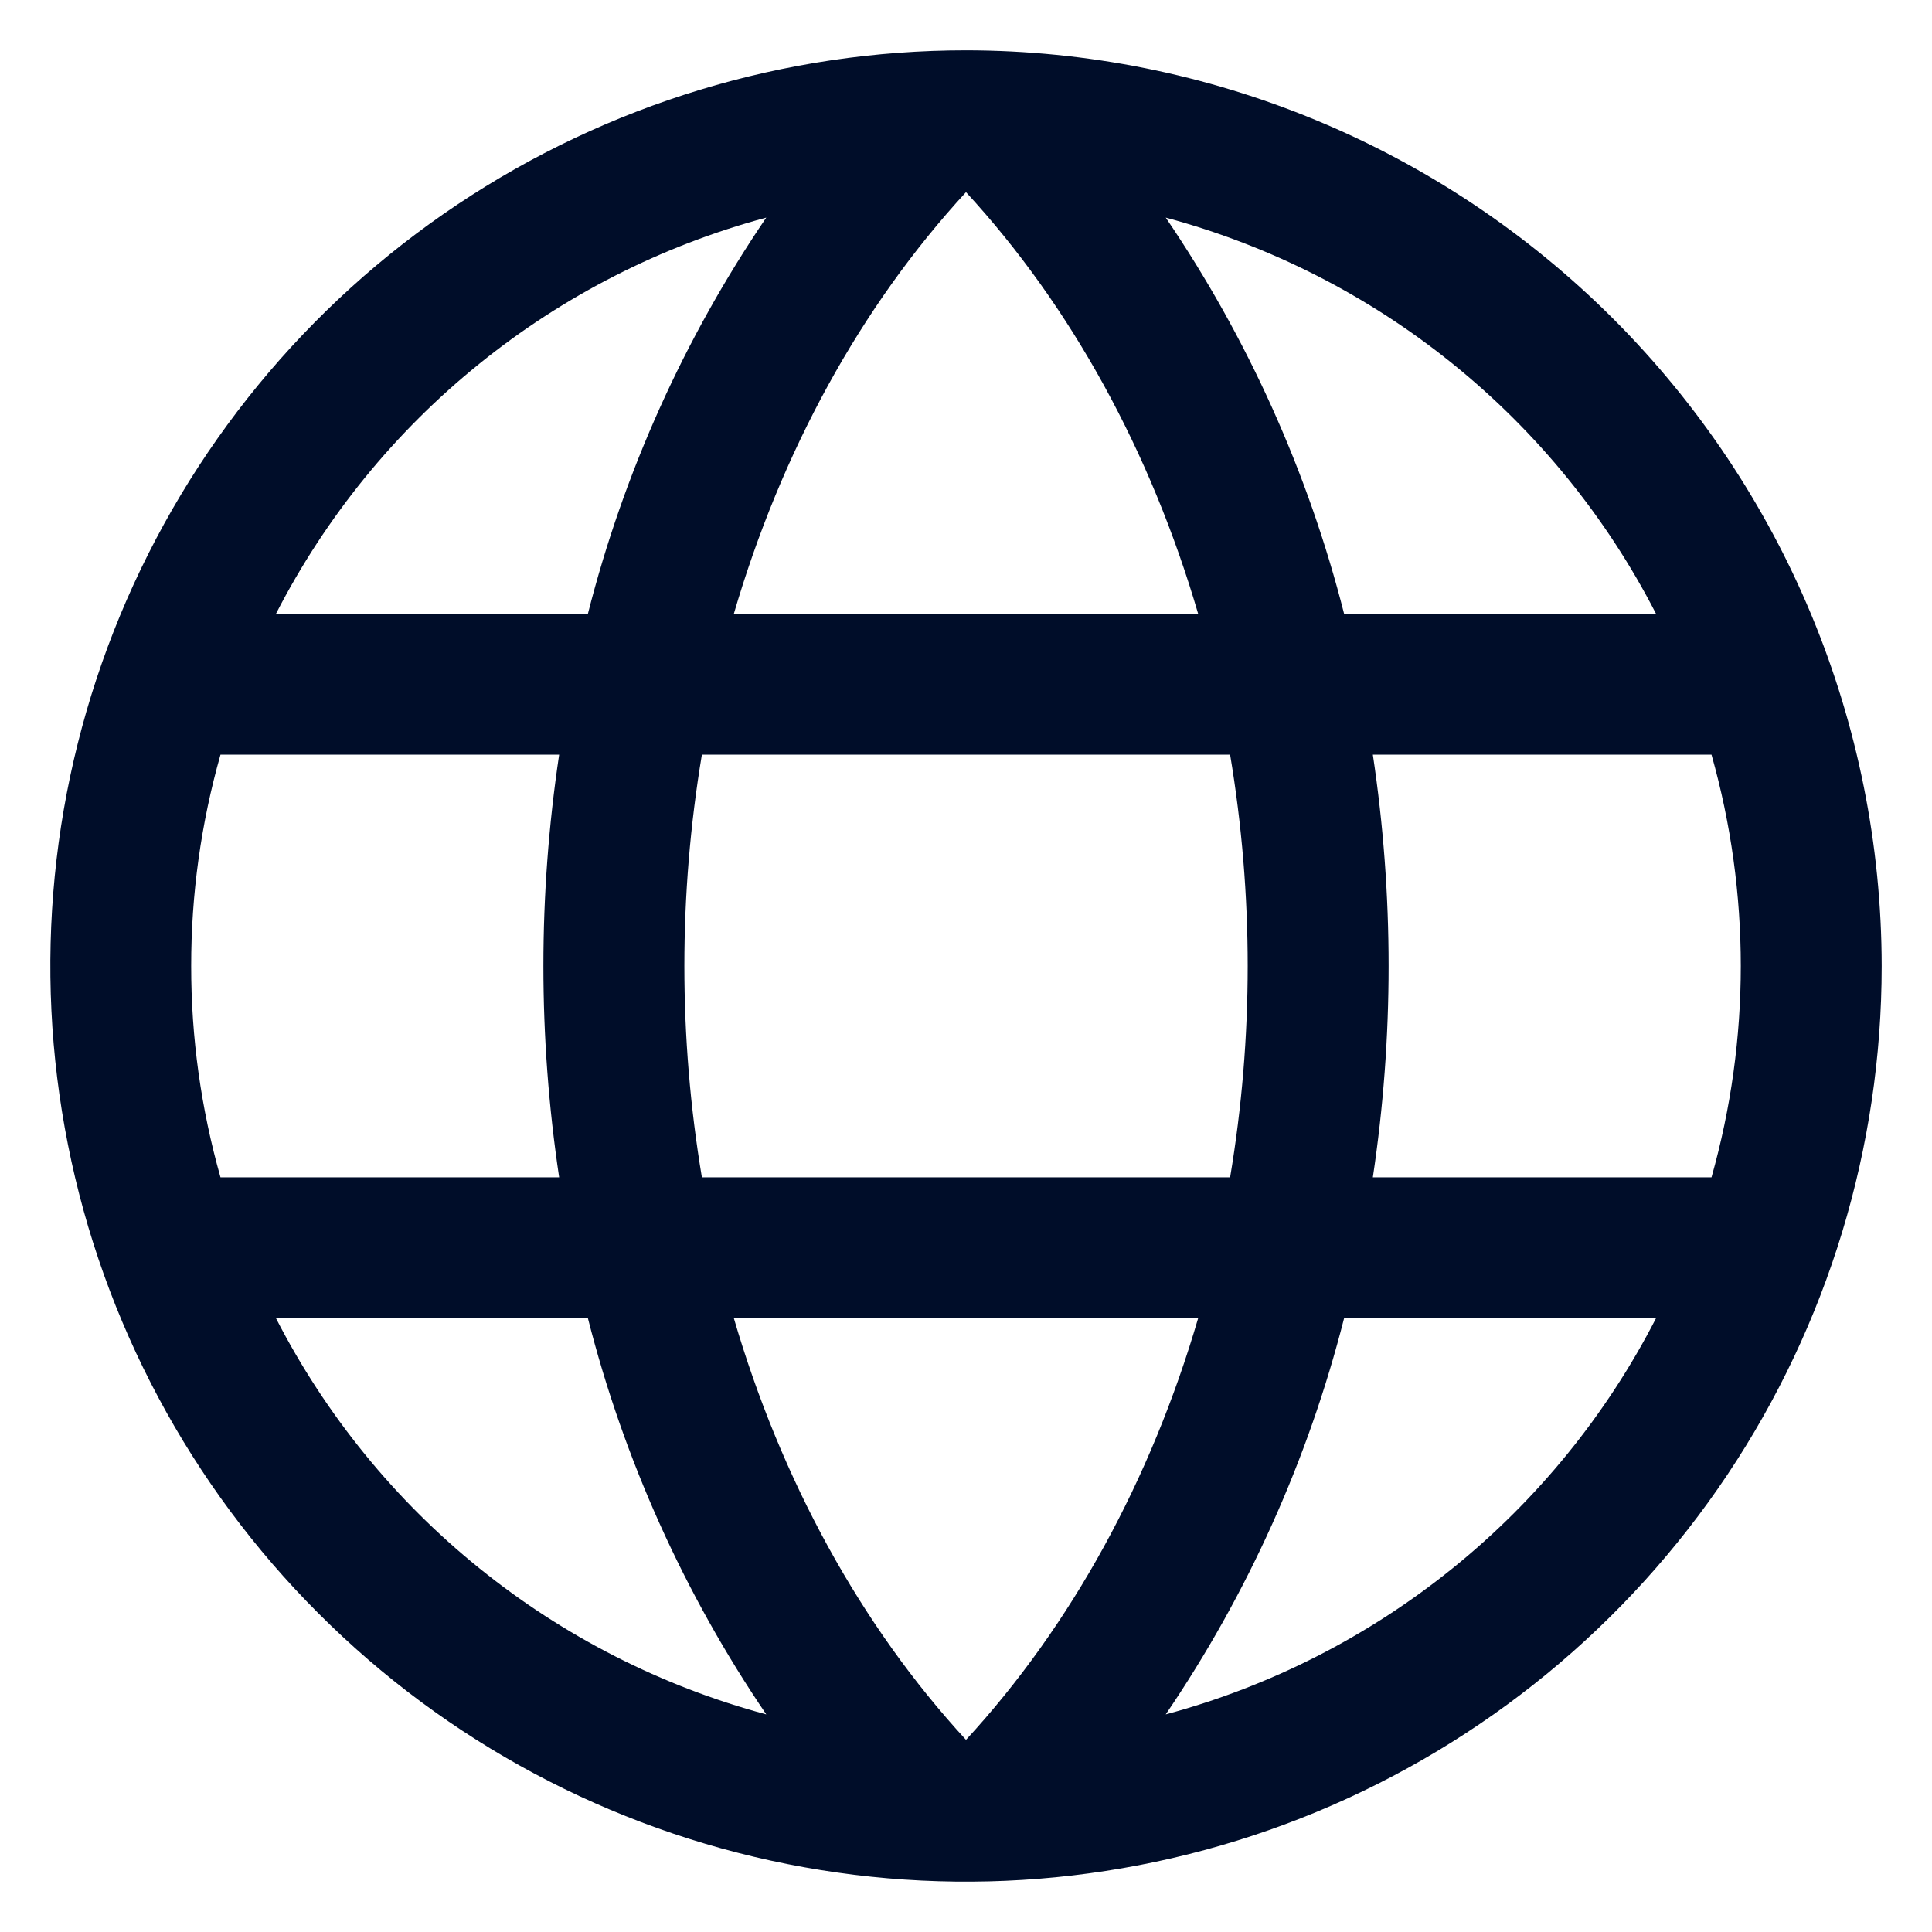 <svg width="24" height="24" viewBox="0 0 24 24" fill="none" xmlns="http://www.w3.org/2000/svg">
<path d="M12 0.625C9.75 0.625 7.551 1.292 5.68 2.542C3.81 3.792 2.352 5.568 1.491 7.647C0.63 9.725 0.405 12.013 0.844 14.219C1.282 16.426 2.366 18.453 3.957 20.043C5.547 21.634 7.574 22.718 9.781 23.156C11.987 23.595 14.274 23.37 16.353 22.509C18.431 21.648 20.208 20.19 21.458 18.32C22.708 16.449 23.375 14.25 23.375 12C23.372 8.984 22.172 6.093 20.04 3.96C17.907 1.828 15.016 0.628 12 0.625ZM9.116 16.375H14.884C14.297 18.381 13.312 20.189 12 21.613C10.688 20.189 9.703 18.381 9.116 16.375ZM8.719 14.625C8.429 12.887 8.429 11.113 8.719 9.375H15.281C15.572 11.113 15.572 12.887 15.281 14.625H8.719ZM2.375 12C2.374 11.112 2.497 10.229 2.739 9.375H6.946C6.685 11.115 6.685 12.885 6.946 14.625H2.739C2.497 13.771 2.374 12.888 2.375 12ZM14.884 7.625H9.116C9.703 5.619 10.688 3.811 12 2.387C13.312 3.811 14.297 5.619 14.884 7.625ZM17.054 9.375H21.261C21.746 11.091 21.746 12.909 21.261 14.625H17.054C17.315 12.885 17.315 11.115 17.054 9.375ZM20.572 7.625H16.697C16.25 5.868 15.5 4.202 14.481 2.703C15.783 3.053 16.998 3.672 18.047 4.52C19.096 5.367 19.956 6.425 20.572 7.625ZM9.519 2.703C8.5 4.202 7.75 5.868 7.303 7.625H3.428C4.044 6.425 4.904 5.367 5.953 4.52C7.002 3.672 8.217 3.053 9.519 2.703ZM3.428 16.375H7.303C7.75 18.132 8.5 19.798 9.519 21.297C8.217 20.947 7.002 20.328 5.953 19.48C4.904 18.633 4.044 17.575 3.428 16.375ZM14.481 21.297C15.5 19.798 16.25 18.132 16.697 16.375H20.572C19.956 17.575 19.096 18.633 18.047 19.48C16.998 20.328 15.783 20.947 14.481 21.297Z" fill="#000D29"/>
</svg>
